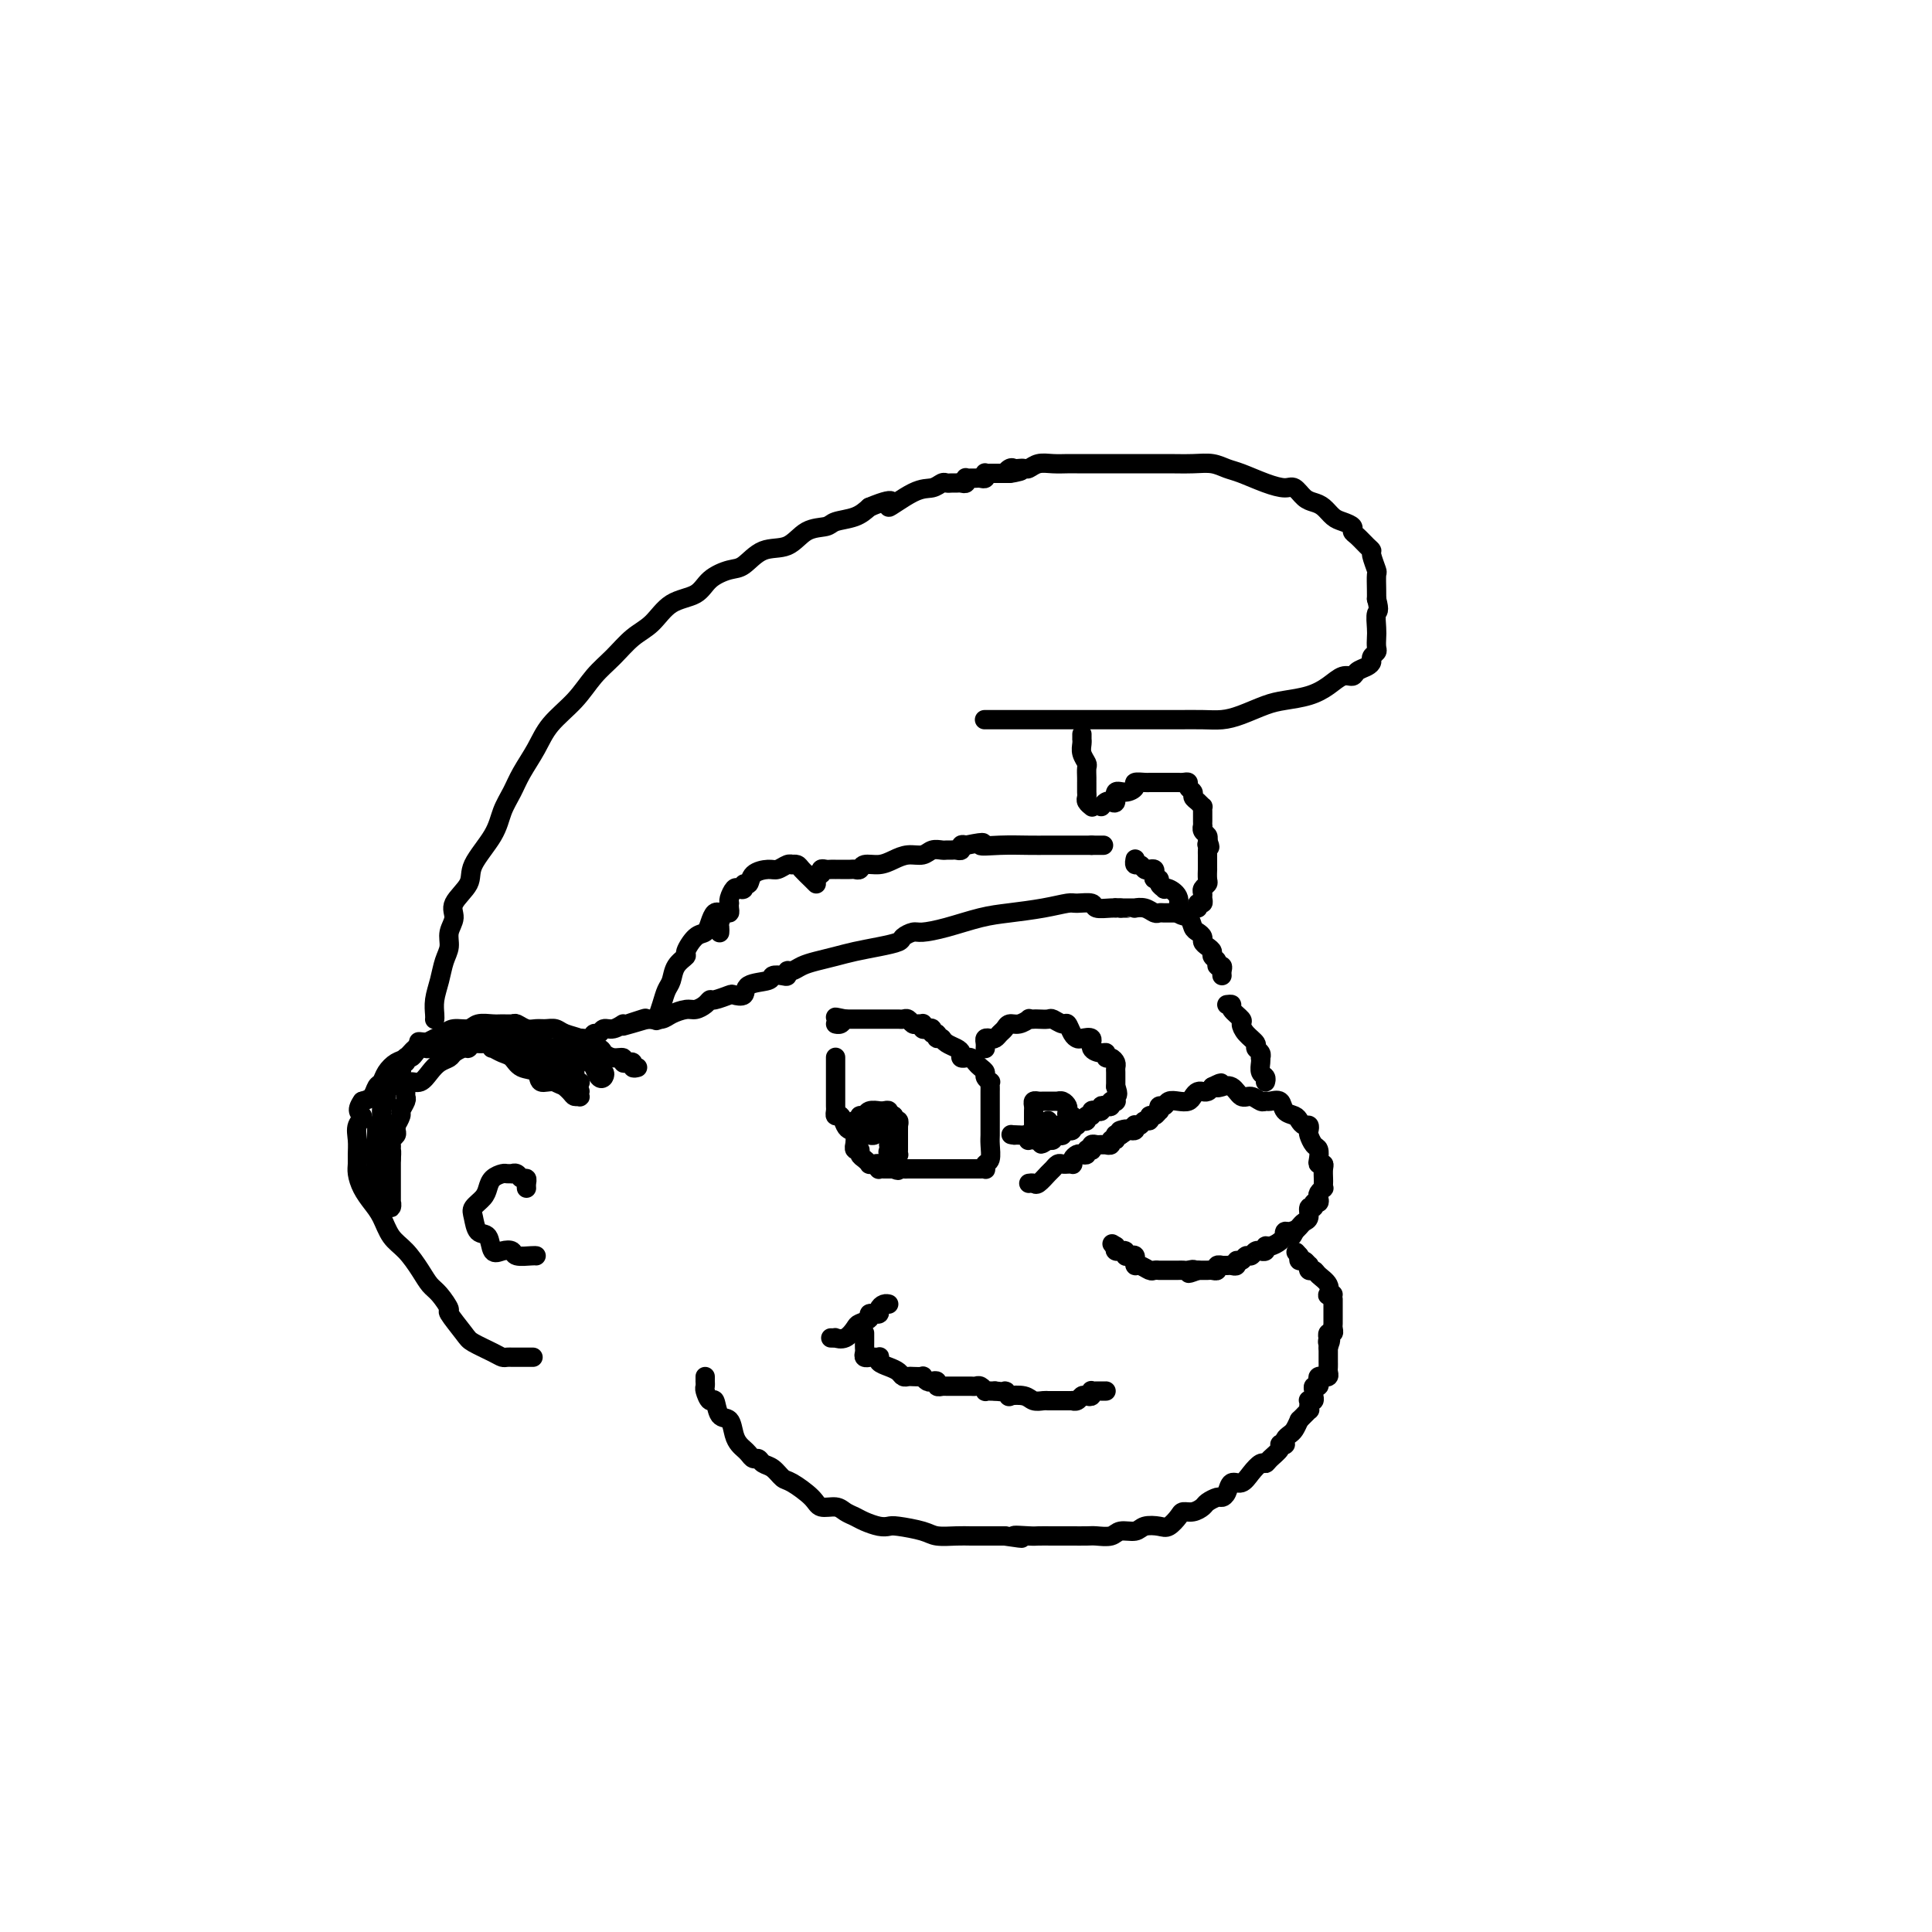 <svg viewBox='0 0 400 400' version='1.1' xmlns='http://www.w3.org/2000/svg' xmlns:xlink='http://www.w3.org/1999/xlink'><g fill='none' stroke='#000000' stroke-width='4' stroke-linecap='round' stroke-linejoin='round'><path d='M136,211c-0.090,0.260 -0.180,0.519 0,0c0.180,-0.519 0.631,-1.817 1,-3c0.369,-1.183 0.658,-2.251 1,-3c0.342,-0.749 0.738,-1.178 1,-2c0.262,-0.822 0.388,-2.037 1,-3c0.612,-0.963 1.708,-1.675 2,-2c0.292,-0.325 -0.220,-0.263 0,-1c0.220,-0.737 1.173,-2.275 2,-3c0.827,-0.725 1.528,-0.639 2,-1c0.472,-0.361 0.715,-1.168 1,-2c0.285,-0.832 0.613,-1.687 1,-2c0.387,-0.313 0.835,-0.084 1,0c0.165,0.084 0.047,0.024 0,0c-0.047,-0.024 -0.024,-0.012 0,0'/><path d='M149,193c-0.006,0.100 -0.012,0.199 0,0c0.012,-0.199 0.042,-0.697 0,-1c-0.042,-0.303 -0.155,-0.411 0,-1c0.155,-0.589 0.578,-1.660 1,-2c0.422,-0.340 0.844,0.051 1,0c0.156,-0.051 0.045,-0.543 0,-1c-0.045,-0.457 -0.023,-0.879 0,-1c0.023,-0.121 0.049,0.060 0,0c-0.049,-0.060 -0.172,-0.360 0,-1c0.172,-0.640 0.638,-1.620 1,-2c0.362,-0.380 0.620,-0.161 1,0c0.380,0.161 0.882,0.263 1,0c0.118,-0.263 -0.148,-0.893 0,-1c0.148,-0.107 0.712,0.307 1,0c0.288,-0.307 0.302,-1.336 1,-2c0.698,-0.664 2.081,-0.962 3,-1c0.919,-0.038 1.374,0.186 2,0c0.626,-0.186 1.424,-0.780 2,-1c0.576,-0.220 0.931,-0.067 1,0c0.069,0.067 -0.150,0.046 0,0c0.150,-0.046 0.667,-0.117 1,0c0.333,0.117 0.481,0.423 1,1c0.519,0.577 1.409,1.425 2,2c0.591,0.575 0.883,0.879 1,1c0.117,0.121 0.058,0.061 0,0'/><path d='M169,182c-0.120,-0.453 -0.240,-0.906 0,-1c0.240,-0.094 0.839,0.171 1,0c0.161,-0.171 -0.115,-0.778 0,-1c0.115,-0.222 0.621,-0.060 1,0c0.379,0.060 0.630,0.016 1,0c0.370,-0.016 0.858,-0.005 1,0c0.142,0.005 -0.064,0.002 0,0c0.064,-0.002 0.397,-0.005 1,0c0.603,0.005 1.477,0.016 2,0c0.523,-0.016 0.695,-0.060 1,0c0.305,0.060 0.742,0.222 1,0c0.258,-0.222 0.338,-0.829 1,-1c0.662,-0.171 1.906,0.094 3,0c1.094,-0.094 2.037,-0.547 3,-1c0.963,-0.453 1.946,-0.906 3,-1c1.054,-0.094 2.180,0.171 3,0c0.820,-0.171 1.333,-0.778 2,-1c0.667,-0.222 1.489,-0.058 2,0c0.511,0.058 0.711,0.012 1,0c0.289,-0.012 0.669,0.011 1,0c0.331,-0.011 0.615,-0.054 1,0c0.385,0.054 0.873,0.207 1,0c0.127,-0.207 -0.107,-0.773 0,-1c0.107,-0.227 0.553,-0.113 1,0'/><path d='M200,175c5.317,-1.083 3.110,-0.290 3,0c-0.110,0.290 1.879,0.078 4,0c2.121,-0.078 4.375,-0.021 6,0c1.625,0.021 2.620,0.006 4,0c1.380,-0.006 3.143,-0.001 4,0c0.857,0.001 0.808,0.000 1,0c0.192,-0.000 0.626,-0.000 1,0c0.374,0.000 0.688,0.000 1,0c0.312,-0.000 0.623,-0.000 1,0c0.377,0.000 0.822,0.000 1,0c0.178,-0.000 0.089,-0.000 0,0'/><path d='M226,175c4.333,0.000 2.167,0.000 0,0'/><path d='M235,178c0.024,-0.121 0.048,-0.243 0,0c-0.048,0.243 -0.167,0.849 0,1c0.167,0.151 0.619,-0.153 1,0c0.381,0.153 0.689,0.763 1,1c0.311,0.237 0.623,0.101 1,0c0.377,-0.101 0.818,-0.168 1,0c0.182,0.168 0.105,0.570 0,1c-0.105,0.430 -0.239,0.886 0,1c0.239,0.114 0.850,-0.114 1,0c0.150,0.114 -0.162,0.571 0,1c0.162,0.429 0.798,0.830 1,1c0.202,0.170 -0.030,0.110 0,0c0.030,-0.110 0.323,-0.272 1,0c0.677,0.272 1.739,0.976 2,2c0.261,1.024 -0.280,2.368 0,3c0.280,0.632 1.381,0.550 2,1c0.619,0.450 0.757,1.430 1,2c0.243,0.570 0.591,0.730 1,1c0.409,0.270 0.879,0.650 1,1c0.121,0.350 -0.107,0.671 0,1c0.107,0.329 0.550,0.667 1,1c0.450,0.333 0.909,0.663 1,1c0.091,0.337 -0.186,0.682 0,1c0.186,0.318 0.834,0.611 1,1c0.166,0.389 -0.152,0.875 0,1c0.152,0.125 0.773,-0.111 1,0c0.227,0.111 0.061,0.568 0,1c-0.061,0.432 -0.017,0.838 0,1c0.017,0.162 0.009,0.081 0,0'/><path d='M173,219c0.000,-0.089 0.000,-0.178 0,0c-0.000,0.178 -0.000,0.624 0,1c0.000,0.376 0.000,0.680 0,1c-0.000,0.320 -0.000,0.654 0,1c0.000,0.346 0.000,0.705 0,1c-0.000,0.295 -0.000,0.527 0,1c0.000,0.473 0.000,1.187 0,2c-0.000,0.813 -0.001,1.725 0,2c0.001,0.275 0.003,-0.086 0,0c-0.003,0.086 -0.012,0.618 0,1c0.012,0.382 0.044,0.613 0,1c-0.044,0.387 -0.166,0.928 0,1c0.166,0.072 0.619,-0.327 1,0c0.381,0.327 0.691,1.379 1,2c0.309,0.621 0.618,0.811 1,1c0.382,0.189 0.838,0.375 1,1c0.162,0.625 0.028,1.687 0,2c-0.028,0.313 0.048,-0.124 0,0c-0.048,0.124 -0.219,0.807 0,1c0.219,0.193 0.828,-0.106 1,0c0.172,0.106 -0.095,0.617 0,1c0.095,0.383 0.551,0.637 1,1c0.449,0.363 0.891,0.833 1,1c0.109,0.167 -0.115,0.031 0,0c0.115,-0.031 0.570,0.044 1,0c0.430,-0.044 0.836,-0.208 1,0c0.164,0.208 0.085,0.788 0,1c-0.085,0.212 -0.178,0.057 0,0c0.178,-0.057 0.625,-0.015 1,0c0.375,0.015 0.679,0.004 1,0c0.321,-0.004 0.661,-0.002 1,0'/><path d='M185,242c1.412,0.619 0.941,0.166 1,0c0.059,-0.166 0.648,-0.044 1,0c0.352,0.044 0.467,0.012 1,0c0.533,-0.012 1.483,-0.003 2,0c0.517,0.003 0.599,0.001 1,0c0.401,-0.001 1.119,-0.000 2,0c0.881,0.000 1.924,-0.000 3,0c1.076,0.000 2.183,0.001 3,0c0.817,-0.001 1.342,-0.004 2,0c0.658,0.004 1.448,0.014 2,0c0.552,-0.014 0.866,-0.052 1,0c0.134,0.052 0.088,0.194 0,0c-0.088,-0.194 -0.220,-0.722 0,-1c0.220,-0.278 0.791,-0.305 1,-1c0.209,-0.695 0.056,-2.059 0,-3c-0.056,-0.941 -0.015,-1.460 0,-2c0.015,-0.540 0.004,-1.100 0,-2c-0.004,-0.900 -0.001,-2.140 0,-3c0.001,-0.860 0.001,-1.340 0,-2c-0.001,-0.660 -0.004,-1.500 0,-2c0.004,-0.500 0.016,-0.659 0,-1c-0.016,-0.341 -0.060,-0.865 0,-1c0.060,-0.135 0.223,0.119 0,0c-0.223,-0.119 -0.833,-0.610 -1,-1c-0.167,-0.390 0.109,-0.679 0,-1c-0.109,-0.321 -0.602,-0.675 -1,-1c-0.398,-0.325 -0.699,-0.622 -1,-1c-0.301,-0.378 -0.602,-0.836 -1,-1c-0.398,-0.164 -0.893,-0.033 -1,0c-0.107,0.033 0.175,-0.032 0,0c-0.175,0.032 -0.807,0.163 -1,0c-0.193,-0.163 0.053,-0.618 0,-1c-0.053,-0.382 -0.406,-0.690 -1,-1c-0.594,-0.310 -1.429,-0.622 -2,-1c-0.571,-0.378 -0.877,-0.822 -1,-1c-0.123,-0.178 -0.061,-0.089 0,0'/><path d='M195,215c-1.636,-1.173 -1.226,-0.104 -1,0c0.226,0.104 0.267,-0.756 0,-1c-0.267,-0.244 -0.842,0.127 -1,0c-0.158,-0.127 0.102,-0.752 0,-1c-0.102,-0.248 -0.566,-0.119 -1,0c-0.434,0.119 -0.837,0.229 -1,0c-0.163,-0.229 -0.085,-0.797 0,-1c0.085,-0.203 0.177,-0.040 0,0c-0.177,0.040 -0.625,-0.042 -1,0c-0.375,0.042 -0.678,0.207 -1,0c-0.322,-0.207 -0.662,-0.788 -1,-1c-0.338,-0.212 -0.673,-0.057 -1,0c-0.327,0.057 -0.647,0.015 -1,0c-0.353,-0.015 -0.739,-0.004 -1,0c-0.261,0.004 -0.399,0.001 -1,0c-0.601,-0.001 -1.667,-0.000 -2,0c-0.333,0.000 0.066,0.000 0,0c-0.066,-0.000 -0.596,-0.000 -1,0c-0.404,0.000 -0.682,0.000 -1,0c-0.318,-0.000 -0.677,-0.000 -1,0c-0.323,0.000 -0.612,0.000 -1,0c-0.388,-0.000 -0.877,-0.000 -1,0c-0.123,0.000 0.121,0.000 0,0c-0.121,-0.000 -0.606,-0.000 -1,0c-0.394,0.000 -0.697,0.000 -1,0'/><path d='M175,211c-3.337,-0.679 -1.678,-0.378 -1,0c0.678,0.378 0.375,0.833 0,1c-0.375,0.167 -0.821,0.048 -1,0c-0.179,-0.048 -0.089,-0.024 0,0'/><path d='M204,217c-0.006,0.083 -0.013,0.167 0,0c0.013,-0.167 0.045,-0.584 0,-1c-0.045,-0.416 -0.167,-0.832 0,-1c0.167,-0.168 0.621,-0.087 1,0c0.379,0.087 0.681,0.182 1,0c0.319,-0.182 0.653,-0.641 1,-1c0.347,-0.359 0.705,-0.618 1,-1c0.295,-0.382 0.527,-0.887 1,-1c0.473,-0.113 1.186,0.166 2,0c0.814,-0.166 1.728,-0.776 2,-1c0.272,-0.224 -0.097,-0.061 0,0c0.097,0.061 0.660,0.021 1,0c0.340,-0.021 0.458,-0.021 1,0c0.542,0.021 1.507,0.065 2,0c0.493,-0.065 0.514,-0.238 1,0c0.486,0.238 1.438,0.887 2,1c0.562,0.113 0.733,-0.311 1,0c0.267,0.311 0.630,1.358 1,2c0.370,0.642 0.747,0.880 1,1c0.253,0.120 0.383,0.122 1,0c0.617,-0.122 1.720,-0.368 2,0c0.280,0.368 -0.262,1.352 0,2c0.262,0.648 1.328,0.961 2,1c0.672,0.039 0.951,-0.197 1,0c0.049,0.197 -0.130,0.826 0,1c0.130,0.174 0.571,-0.108 1,0c0.429,0.108 0.847,0.607 1,1c0.153,0.393 0.041,0.679 0,1c-0.041,0.321 -0.011,0.677 0,1c0.011,0.323 0.003,0.612 0,1c-0.003,0.388 -0.001,0.874 0,1c0.001,0.126 0.000,-0.107 0,0c-0.000,0.107 -0.000,0.553 0,1'/><path d='M231,225c0.772,1.939 0.203,1.787 0,2c-0.203,0.213 -0.040,0.793 0,1c0.040,0.207 -0.045,0.042 0,0c0.045,-0.042 0.218,0.040 0,0c-0.218,-0.040 -0.828,-0.203 -1,0c-0.172,0.203 0.095,0.773 0,1c-0.095,0.227 -0.551,0.112 -1,0c-0.449,-0.112 -0.890,-0.222 -1,0c-0.110,0.222 0.110,0.777 0,1c-0.110,0.223 -0.551,0.116 -1,0c-0.449,-0.116 -0.908,-0.241 -1,0c-0.092,0.241 0.181,0.848 0,1c-0.181,0.152 -0.818,-0.152 -1,0c-0.182,0.152 0.091,0.759 0,1c-0.091,0.241 -0.546,0.116 -1,0c-0.454,-0.116 -0.905,-0.224 -1,0c-0.095,0.224 0.168,0.778 0,1c-0.168,0.222 -0.767,0.111 -1,0c-0.233,-0.111 -0.100,-0.222 0,0c0.100,0.222 0.168,0.778 0,1c-0.168,0.222 -0.571,0.111 -1,0c-0.429,-0.111 -0.885,-0.222 -1,0c-0.115,0.222 0.109,0.778 0,1c-0.109,0.222 -0.551,0.112 -1,0c-0.449,-0.112 -0.904,-0.226 -1,0c-0.096,0.226 0.166,0.792 0,1c-0.166,0.208 -0.762,0.060 -1,0c-0.238,-0.060 -0.119,-0.030 0,0'/><path d='M217,236c-2.344,1.702 -1.203,0.457 -1,0c0.203,-0.457 -0.533,-0.126 -1,0c-0.467,0.126 -0.664,0.048 -1,0c-0.336,-0.048 -0.811,-0.065 -1,0c-0.189,0.065 -0.092,0.214 0,0c0.092,-0.214 0.179,-0.789 0,-1c-0.179,-0.211 -0.625,-0.057 -1,0c-0.375,0.057 -0.679,0.016 -1,0c-0.321,-0.016 -0.661,-0.008 -1,0'/><path d='M210,235c-1.167,-0.167 -0.583,-0.083 0,0'/><path d='M177,232c0.449,0.121 0.899,0.243 1,0c0.101,-0.243 -0.145,-0.850 0,-1c0.145,-0.150 0.683,0.156 1,0c0.317,-0.156 0.415,-0.775 1,-1c0.585,-0.225 1.658,-0.056 2,0c0.342,0.056 -0.048,-0.000 0,0c0.048,0.000 0.534,0.057 1,0c0.466,-0.057 0.913,-0.226 1,0c0.087,0.226 -0.187,0.849 0,1c0.187,0.151 0.835,-0.171 1,0c0.165,0.171 -0.152,0.833 0,1c0.152,0.167 0.773,-0.163 1,0c0.227,0.163 0.061,0.817 0,1c-0.061,0.183 -0.016,-0.105 0,0c0.016,0.105 0.004,0.602 0,1c-0.004,0.398 -0.001,0.698 0,1c0.001,0.302 0.000,0.607 0,1c-0.000,0.393 0.001,0.876 0,1c-0.001,0.124 -0.003,-0.110 0,0c0.003,0.110 0.011,0.566 0,1c-0.011,0.434 -0.041,0.848 0,1c0.041,0.152 0.155,0.044 0,0c-0.155,-0.044 -0.577,-0.022 -1,0'/><path d='M185,239c0.083,1.436 -0.710,0.526 -1,0c-0.290,-0.526 -0.079,-0.667 0,-1c0.079,-0.333 0.025,-0.859 0,-1c-0.025,-0.141 -0.021,0.103 0,0c0.021,-0.103 0.058,-0.553 0,-1c-0.058,-0.447 -0.212,-0.889 0,-1c0.212,-0.111 0.789,0.111 1,0c0.211,-0.111 0.057,-0.555 0,-1c-0.057,-0.445 -0.018,-0.890 0,-1c0.018,-0.110 0.016,0.114 0,0c-0.016,-0.114 -0.047,-0.566 0,-1c0.047,-0.434 0.170,-0.849 0,-1c-0.170,-0.151 -0.633,-0.036 -1,0c-0.367,0.036 -0.638,-0.005 -1,0c-0.362,0.005 -0.815,0.058 -1,0c-0.185,-0.058 -0.102,-0.225 0,0c0.102,0.225 0.223,0.844 0,1c-0.223,0.156 -0.791,-0.150 -1,0c-0.209,0.150 -0.060,0.757 0,1c0.060,0.243 0.030,0.121 0,0'/><path d='M181,233c-0.635,0.166 -0.222,0.581 0,1c0.222,0.419 0.252,0.844 0,1c-0.252,0.156 -0.786,0.045 -1,0c-0.214,-0.045 -0.107,-0.022 0,0'/><path d='M216,234c-0.309,-0.032 -0.619,-0.064 -1,0c-0.381,0.064 -0.834,0.224 -1,0c-0.166,-0.224 -0.044,-0.834 0,-1c0.044,-0.166 0.012,0.110 0,0c-0.012,-0.110 -0.004,-0.608 0,-1c0.004,-0.392 0.004,-0.679 0,-1c-0.004,-0.321 -0.012,-0.674 0,-1c0.012,-0.326 0.046,-0.623 0,-1c-0.046,-0.377 -0.171,-0.833 0,-1c0.171,-0.167 0.637,-0.045 1,0c0.363,0.045 0.623,0.012 1,0c0.377,-0.012 0.871,-0.003 1,0c0.129,0.003 -0.106,-0.000 0,0c0.106,0.000 0.554,0.003 1,0c0.446,-0.003 0.890,-0.012 1,0c0.110,0.012 -0.115,0.046 0,0c0.115,-0.046 0.571,-0.171 1,0c0.429,0.171 0.833,0.637 1,1c0.167,0.363 0.098,0.623 0,1c-0.098,0.377 -0.225,0.872 0,1c0.225,0.128 0.803,-0.110 1,0c0.197,0.110 0.015,0.568 0,1c-0.015,0.432 0.139,0.838 0,1c-0.139,0.162 -0.569,0.081 -1,0'/><path d='M221,233c0.441,0.772 -0.456,0.203 -1,0c-0.544,-0.203 -0.734,-0.041 -1,0c-0.266,0.041 -0.607,-0.041 -1,0c-0.393,0.041 -0.836,0.203 -1,0c-0.164,-0.203 -0.047,-0.772 0,-1c0.047,-0.228 0.023,-0.114 0,0'/><path d='M213,245c0.364,-0.055 0.727,-0.109 1,0c0.273,0.109 0.454,0.383 1,0c0.546,-0.383 1.457,-1.423 2,-2c0.543,-0.577 0.719,-0.690 1,-1c0.281,-0.310 0.667,-0.815 1,-1c0.333,-0.185 0.611,-0.049 1,0c0.389,0.049 0.888,0.010 1,0c0.112,-0.010 -0.163,0.008 0,0c0.163,-0.008 0.764,-0.041 1,0c0.236,0.041 0.106,0.156 0,0c-0.106,-0.156 -0.187,-0.581 0,-1c0.187,-0.419 0.642,-0.830 1,-1c0.358,-0.170 0.618,-0.097 1,0c0.382,0.097 0.886,0.218 1,0c0.114,-0.218 -0.163,-0.776 0,-1c0.163,-0.224 0.764,-0.112 1,0c0.236,0.112 0.106,0.226 0,0c-0.106,-0.226 -0.187,-0.793 0,-1c0.187,-0.207 0.643,-0.054 1,0c0.357,0.054 0.617,0.011 1,0c0.383,-0.011 0.891,0.012 1,0c0.109,-0.012 -0.181,-0.060 0,0c0.181,0.060 0.832,0.226 1,0c0.168,-0.226 -0.148,-0.845 0,-1c0.148,-0.155 0.761,0.154 1,0c0.239,-0.154 0.103,-0.772 0,-1c-0.103,-0.228 -0.172,-0.065 0,0c0.172,0.065 0.586,0.033 1,0'/><path d='M232,235c2.891,-1.775 0.617,-1.211 0,-1c-0.617,0.211 0.422,0.070 1,0c0.578,-0.070 0.694,-0.070 1,0c0.306,0.070 0.803,0.211 1,0c0.197,-0.211 0.095,-0.773 0,-1c-0.095,-0.227 -0.184,-0.117 0,0c0.184,0.117 0.641,0.243 1,0c0.359,-0.243 0.622,-0.854 1,-1c0.378,-0.146 0.872,0.172 1,0c0.128,-0.172 -0.110,-0.835 0,-1c0.110,-0.165 0.569,0.167 1,0c0.431,-0.167 0.836,-0.833 1,-1c0.164,-0.167 0.088,0.165 0,0c-0.088,-0.165 -0.189,-0.828 0,-1c0.189,-0.172 0.666,0.147 1,0c0.334,-0.147 0.523,-0.761 1,-1c0.477,-0.239 1.242,-0.102 2,0c0.758,0.102 1.509,0.171 2,0c0.491,-0.171 0.723,-0.581 1,-1c0.277,-0.419 0.599,-0.847 1,-1c0.401,-0.153 0.881,-0.031 1,0c0.119,0.031 -0.122,-0.030 0,0c0.122,0.030 0.606,0.151 1,0c0.394,-0.151 0.697,-0.576 1,-1'/><path d='M251,225c3.098,-1.545 1.344,-0.406 1,0c-0.344,0.406 0.723,0.080 1,0c0.277,-0.080 -0.234,0.088 0,0c0.234,-0.088 1.215,-0.430 2,0c0.785,0.430 1.375,1.632 2,2c0.625,0.368 1.285,-0.099 2,0c0.715,0.099 1.486,0.765 2,1c0.514,0.235 0.771,0.038 1,0c0.229,-0.038 0.428,0.084 1,0c0.572,-0.084 1.515,-0.372 2,0c0.485,0.372 0.512,1.405 1,2c0.488,0.595 1.437,0.751 2,1c0.563,0.249 0.738,0.590 1,1c0.262,0.410 0.609,0.887 1,1c0.391,0.113 0.827,-0.140 1,0c0.173,0.140 0.085,0.671 0,1c-0.085,0.329 -0.167,0.456 0,1c0.167,0.544 0.585,1.504 1,2c0.415,0.496 0.829,0.527 1,1c0.171,0.473 0.098,1.387 0,2c-0.098,0.613 -0.222,0.923 0,1c0.222,0.077 0.791,-0.081 1,0c0.209,0.081 0.057,0.399 0,1c-0.057,0.601 -0.019,1.485 0,2c0.019,0.515 0.019,0.663 0,1c-0.019,0.337 -0.057,0.865 0,1c0.057,0.135 0.207,-0.123 0,0c-0.207,0.123 -0.772,0.626 -1,1c-0.228,0.374 -0.118,0.620 0,1c0.118,0.380 0.243,0.893 0,1c-0.243,0.107 -0.853,-0.193 -1,0c-0.147,0.193 0.168,0.878 0,1c-0.168,0.122 -0.818,-0.318 -1,0c-0.182,0.318 0.106,1.395 0,2c-0.106,0.605 -0.605,0.740 -1,1c-0.395,0.260 -0.684,0.646 -1,1c-0.316,0.354 -0.658,0.677 -1,1'/><path d='M268,255c-0.884,1.697 -0.093,0.440 0,0c0.093,-0.440 -0.513,-0.063 -1,0c-0.487,0.063 -0.855,-0.189 -1,0c-0.145,0.189 -0.067,0.820 0,1c0.067,0.180 0.124,-0.092 0,0c-0.124,0.092 -0.430,0.546 -1,1c-0.570,0.454 -1.406,0.906 -2,1c-0.594,0.094 -0.947,-0.172 -1,0c-0.053,0.172 0.193,0.782 0,1c-0.193,0.218 -0.825,0.043 -1,0c-0.175,-0.043 0.108,0.045 0,0c-0.108,-0.045 -0.607,-0.223 -1,0c-0.393,0.223 -0.679,0.848 -1,1c-0.321,0.152 -0.678,-0.170 -1,0c-0.322,0.170 -0.611,0.830 -1,1c-0.389,0.170 -0.879,-0.151 -1,0c-0.121,0.151 0.126,0.773 0,1c-0.126,0.227 -0.626,0.060 -1,0c-0.374,-0.060 -0.621,-0.012 -1,0c-0.379,0.012 -0.889,-0.011 -1,0c-0.111,0.011 0.178,0.055 0,0c-0.178,-0.055 -0.822,-0.211 -1,0c-0.178,0.211 0.111,0.789 0,1c-0.111,0.211 -0.621,0.057 -1,0c-0.379,-0.057 -0.627,-0.015 -1,0c-0.373,0.015 -0.870,0.004 -1,0c-0.130,-0.004 0.106,-0.001 0,0c-0.106,0.001 -0.553,0.001 -1,0'/><path d='M248,263c-3.271,1.238 -1.450,0.332 -1,0c0.450,-0.332 -0.472,-0.089 -1,0c-0.528,0.089 -0.663,0.024 -1,0c-0.337,-0.024 -0.878,-0.006 -1,0c-0.122,0.006 0.175,0.002 0,0c-0.175,-0.002 -0.821,-0.000 -1,0c-0.179,0.000 0.111,0.000 0,0c-0.111,-0.000 -0.621,-0.000 -1,0c-0.379,0.000 -0.625,0.001 -1,0c-0.375,-0.001 -0.877,-0.004 -1,0c-0.123,0.004 0.135,0.016 0,0c-0.135,-0.016 -0.663,-0.061 -1,0c-0.337,0.061 -0.483,0.228 -1,0c-0.517,-0.228 -1.406,-0.849 -2,-1c-0.594,-0.151 -0.894,0.170 -1,0c-0.106,-0.170 -0.018,-0.829 0,-1c0.018,-0.171 -0.032,0.147 0,0c0.032,-0.147 0.148,-0.757 0,-1c-0.148,-0.243 -0.561,-0.118 -1,0c-0.439,0.118 -0.906,0.228 -1,0c-0.094,-0.228 0.185,-0.796 0,-1c-0.185,-0.204 -0.833,-0.044 -1,0c-0.167,0.044 0.147,-0.027 0,0c-0.147,0.027 -0.756,0.150 -1,0c-0.244,-0.150 -0.122,-0.575 0,-1'/><path d='M231,258c-1.333,-0.833 -0.667,-0.417 0,0'/><path d='M172,277c0.468,0.015 0.936,0.029 1,0c0.064,-0.029 -0.276,-0.102 0,0c0.276,0.102 1.169,0.377 2,0c0.831,-0.377 1.600,-1.407 2,-2c0.400,-0.593 0.432,-0.747 1,-1c0.568,-0.253 1.673,-0.603 2,-1c0.327,-0.397 -0.123,-0.841 0,-1c0.123,-0.159 0.820,-0.032 1,0c0.180,0.032 -0.158,-0.030 0,0c0.158,0.030 0.813,0.152 1,0c0.187,-0.152 -0.094,-0.577 0,-1c0.094,-0.423 0.564,-0.845 1,-1c0.436,-0.155 0.839,-0.044 1,0c0.161,0.044 0.081,0.022 0,0'/><path d='M179,276c0.000,0.446 0.000,0.893 0,1c-0.000,0.107 -0.001,-0.125 0,0c0.001,0.125 0.004,0.608 0,1c-0.004,0.392 -0.016,0.694 0,1c0.016,0.306 0.060,0.618 0,1c-0.060,0.382 -0.223,0.835 0,1c0.223,0.165 0.831,0.044 1,0c0.169,-0.044 -0.100,-0.009 0,0c0.100,0.009 0.568,-0.009 1,0c0.432,0.009 0.826,0.044 1,0c0.174,-0.044 0.126,-0.166 0,0c-0.126,0.166 -0.332,0.619 0,1c0.332,0.381 1.201,0.691 2,1c0.799,0.309 1.528,0.619 2,1c0.472,0.381 0.686,0.833 1,1c0.314,0.167 0.728,0.048 1,0c0.272,-0.048 0.401,-0.027 1,0c0.599,0.027 1.667,0.059 2,0c0.333,-0.059 -0.070,-0.208 0,0c0.070,0.208 0.611,0.774 1,1c0.389,0.226 0.625,0.113 1,0c0.375,-0.113 0.888,-0.226 1,0c0.112,0.226 -0.177,0.793 0,1c0.177,0.207 0.821,0.056 1,0c0.179,-0.056 -0.107,-0.015 0,0c0.107,0.015 0.606,0.004 1,0c0.394,-0.004 0.683,-0.001 1,0c0.317,0.001 0.662,0.001 1,0c0.338,-0.001 0.668,-0.001 1,0c0.332,0.001 0.667,0.004 1,0c0.333,-0.004 0.663,-0.015 1,0c0.337,0.015 0.682,0.057 1,0c0.318,-0.057 0.610,-0.211 1,0c0.390,0.211 0.878,0.789 1,1c0.122,0.211 -0.121,0.057 0,0c0.121,-0.057 0.606,-0.016 1,0c0.394,0.016 0.697,0.008 1,0'/><path d='M206,288c3.320,0.405 2.121,-0.084 2,0c-0.121,0.084 0.836,0.740 1,1c0.164,0.260 -0.465,0.122 0,0c0.465,-0.122 2.022,-0.229 3,0c0.978,0.229 1.375,0.793 2,1c0.625,0.207 1.476,0.055 2,0c0.524,-0.055 0.719,-0.015 1,0c0.281,0.015 0.649,0.004 1,0c0.351,-0.004 0.687,-0.001 1,0c0.313,0.001 0.605,-0.000 1,0c0.395,0.000 0.893,0.001 1,0c0.107,-0.001 -0.179,-0.004 0,0c0.179,0.004 0.821,0.015 1,0c0.179,-0.015 -0.106,-0.056 0,0c0.106,0.056 0.603,0.207 1,0c0.397,-0.207 0.694,-0.774 1,-1c0.306,-0.226 0.621,-0.113 1,0c0.379,0.113 0.822,0.226 1,0c0.178,-0.226 0.090,-0.793 0,-1c-0.090,-0.207 -0.182,-0.056 0,0c0.182,0.056 0.636,0.015 1,0c0.364,-0.015 0.636,-0.004 1,0c0.364,0.004 0.818,0.001 1,0c0.182,-0.001 0.091,-0.001 0,0'/><path d='M132,221c-0.444,0.111 -0.888,0.222 -1,0c-0.112,-0.222 0.108,-0.777 0,-1c-0.108,-0.223 -0.544,-0.115 -1,0c-0.456,0.115 -0.932,0.238 -1,0c-0.068,-0.238 0.272,-0.837 0,-1c-0.272,-0.163 -1.156,0.111 -2,0c-0.844,-0.111 -1.647,-0.607 -2,-1c-0.353,-0.393 -0.254,-0.684 -1,-1c-0.746,-0.316 -2.335,-0.659 -3,-1c-0.665,-0.341 -0.405,-0.680 -1,-1c-0.595,-0.320 -2.046,-0.621 -3,-1c-0.954,-0.379 -1.411,-0.837 -2,-1c-0.589,-0.163 -1.309,-0.029 -2,0c-0.691,0.029 -1.354,-0.045 -2,0c-0.646,0.045 -1.274,0.208 -2,0c-0.726,-0.208 -1.549,-0.789 -2,-1c-0.451,-0.211 -0.528,-0.053 -1,0c-0.472,0.053 -1.337,-0.001 -2,0c-0.663,0.001 -1.122,0.056 -2,0c-0.878,-0.056 -2.175,-0.222 -3,0c-0.825,0.222 -1.180,0.833 -2,1c-0.820,0.167 -2.107,-0.111 -3,0c-0.893,0.111 -1.394,0.611 -2,1c-0.606,0.389 -1.317,0.667 -2,1c-0.683,0.333 -1.339,0.722 -2,1c-0.661,0.278 -1.329,0.446 -2,1c-0.671,0.554 -1.346,1.495 -2,2c-0.654,0.505 -1.288,0.573 -2,1c-0.712,0.427 -1.503,1.214 -2,2c-0.497,0.786 -0.700,1.572 -1,2c-0.300,0.428 -0.696,0.500 -1,1c-0.304,0.500 -0.515,1.429 -1,2c-0.485,0.571 -1.242,0.786 -2,1'/><path d='M75,228c-1.641,2.297 -0.243,2.541 0,3c0.243,0.459 -0.667,1.133 -1,2c-0.333,0.867 -0.087,1.926 0,3c0.087,1.074 0.015,2.164 0,3c-0.015,0.836 0.026,1.419 0,2c-0.026,0.581 -0.121,1.160 0,2c0.121,0.840 0.458,1.942 1,3c0.542,1.058 1.290,2.072 2,3c0.710,0.928 1.384,1.772 2,3c0.616,1.228 1.176,2.841 2,4c0.824,1.159 1.914,1.863 3,3c1.086,1.137 2.169,2.707 3,4c0.831,1.293 1.410,2.307 2,3c0.590,0.693 1.192,1.063 2,2c0.808,0.937 1.823,2.440 2,3c0.177,0.560 -0.486,0.178 0,1c0.486,0.822 2.119,2.847 3,4c0.881,1.153 1.010,1.433 2,2c0.990,0.567 2.840,1.420 4,2c1.160,0.580 1.628,0.888 2,1c0.372,0.112 0.647,0.030 1,0c0.353,-0.030 0.785,-0.008 1,0c0.215,0.008 0.212,0.002 1,0c0.788,-0.002 2.368,-0.001 3,0c0.632,0.001 0.316,0.000 0,0'/><path d='M109,246c-0.025,-0.301 -0.049,-0.603 0,-1c0.049,-0.397 0.172,-0.891 0,-1c-0.172,-0.109 -0.638,0.167 -1,0c-0.362,-0.167 -0.621,-0.777 -1,-1c-0.379,-0.223 -0.879,-0.057 -1,0c-0.121,0.057 0.136,0.007 0,0c-0.136,-0.007 -0.665,0.028 -1,0c-0.335,-0.028 -0.475,-0.120 -1,0c-0.525,0.120 -1.433,0.454 -2,1c-0.567,0.546 -0.791,1.306 -1,2c-0.209,0.694 -0.403,1.321 -1,2c-0.597,0.679 -1.597,1.408 -2,2c-0.403,0.592 -0.207,1.045 0,2c0.207,0.955 0.427,2.413 1,3c0.573,0.587 1.499,0.305 2,1c0.501,0.695 0.575,2.368 1,3c0.425,0.632 1.200,0.222 2,0c0.800,-0.222 1.626,-0.256 2,0c0.374,0.256 0.296,0.801 1,1c0.704,0.199 2.189,0.053 3,0c0.811,-0.053 0.949,-0.014 1,0c0.051,0.014 0.015,0.004 0,0c-0.015,-0.004 -0.007,-0.002 0,0'/><path d='M146,285c0.002,0.450 0.003,0.899 0,1c-0.003,0.101 -0.012,-0.148 0,0c0.012,0.148 0.044,0.692 0,1c-0.044,0.308 -0.163,0.381 0,1c0.163,0.619 0.607,1.783 1,2c0.393,0.217 0.735,-0.513 1,0c0.265,0.513 0.452,2.270 1,3c0.548,0.730 1.456,0.433 2,1c0.544,0.567 0.723,1.998 1,3c0.277,1.002 0.652,1.574 1,2c0.348,0.426 0.670,0.706 1,1c0.330,0.294 0.669,0.602 1,1c0.331,0.398 0.656,0.884 1,1c0.344,0.116 0.709,-0.139 1,0c0.291,0.139 0.508,0.674 1,1c0.492,0.326 1.257,0.445 2,1c0.743,0.555 1.463,1.545 2,2c0.537,0.455 0.892,0.374 2,1c1.108,0.626 2.968,1.961 4,3c1.032,1.039 1.234,1.784 2,2c0.766,0.216 2.096,-0.096 3,0c0.904,0.096 1.384,0.600 2,1c0.616,0.400 1.369,0.695 2,1c0.631,0.305 1.138,0.620 2,1c0.862,0.380 2.077,0.823 3,1c0.923,0.177 1.552,0.086 2,0c0.448,-0.086 0.714,-0.167 2,0c1.286,0.167 3.593,0.581 5,1c1.407,0.419 1.916,0.844 3,1c1.084,0.156 2.744,0.042 4,0c1.256,-0.042 2.107,-0.011 3,0c0.893,0.011 1.826,0.003 3,0c1.174,-0.003 2.587,-0.002 4,0'/><path d='M208,318c6.172,0.928 2.603,0.249 2,0c-0.603,-0.249 1.759,-0.067 3,0c1.241,0.067 1.362,0.018 2,0c0.638,-0.018 1.794,-0.005 3,0c1.206,0.005 2.463,0.002 3,0c0.537,-0.002 0.355,-0.005 1,0c0.645,0.005 2.116,0.016 3,0c0.884,-0.016 1.180,-0.061 2,0c0.820,0.061 2.163,0.226 3,0c0.837,-0.226 1.169,-0.843 2,-1c0.831,-0.157 2.163,0.148 3,0c0.837,-0.148 1.179,-0.747 2,-1c0.821,-0.253 2.121,-0.158 3,0c0.879,0.158 1.339,0.379 2,0c0.661,-0.379 1.524,-1.358 2,-2c0.476,-0.642 0.565,-0.946 1,-1c0.435,-0.054 1.216,0.144 2,0c0.784,-0.144 1.572,-0.629 2,-1c0.428,-0.371 0.495,-0.629 1,-1c0.505,-0.371 1.448,-0.854 2,-1c0.552,-0.146 0.714,0.047 1,0c0.286,-0.047 0.696,-0.332 1,-1c0.304,-0.668 0.501,-1.720 1,-2c0.499,-0.280 1.298,0.210 2,0c0.702,-0.210 1.306,-1.121 2,-2c0.694,-0.879 1.477,-1.728 2,-2c0.523,-0.272 0.785,0.032 1,0c0.215,-0.032 0.384,-0.400 1,-1c0.616,-0.600 1.681,-1.432 2,-2c0.319,-0.568 -0.108,-0.873 0,-1c0.108,-0.127 0.750,-0.075 1,0c0.250,0.075 0.108,0.172 0,0c-0.108,-0.172 -0.184,-0.613 0,-1c0.184,-0.387 0.626,-0.720 1,-1c0.374,-0.280 0.678,-0.509 1,-1c0.322,-0.491 0.661,-1.246 1,-2'/><path d='M269,294c2.641,-2.638 1.244,-1.232 1,-1c-0.244,0.232 0.666,-0.708 1,-1c0.334,-0.292 0.093,0.066 0,0c-0.093,-0.066 -0.039,-0.557 0,-1c0.039,-0.443 0.063,-0.839 0,-1c-0.063,-0.161 -0.214,-0.085 0,0c0.214,0.085 0.793,0.181 1,0c0.207,-0.181 0.042,-0.640 0,-1c-0.042,-0.360 0.040,-0.622 0,-1c-0.040,-0.378 -0.203,-0.872 0,-1c0.203,-0.128 0.771,0.109 1,0c0.229,-0.109 0.118,-0.564 0,-1c-0.118,-0.436 -0.242,-0.852 0,-1c0.242,-0.148 0.849,-0.028 1,0c0.151,0.028 -0.156,-0.035 0,0c0.156,0.035 0.774,0.168 1,0c0.226,-0.168 0.061,-0.637 0,-1c-0.061,-0.363 -0.016,-0.618 0,-1c0.016,-0.382 0.004,-0.890 0,-1c-0.004,-0.110 -0.001,0.178 0,0c0.001,-0.178 0.000,-0.821 0,-1c-0.000,-0.179 -0.000,0.106 0,0c0.000,-0.106 0.000,-0.602 0,-1c-0.000,-0.398 -0.000,-0.699 0,-1'/><path d='M275,279c0.929,-2.482 0.253,-1.186 0,-1c-0.253,0.186 -0.082,-0.738 0,-1c0.082,-0.262 0.074,0.137 0,0c-0.074,-0.137 -0.216,-0.810 0,-1c0.216,-0.190 0.790,0.103 1,0c0.210,-0.103 0.056,-0.601 0,-1c-0.056,-0.399 -0.015,-0.698 0,-1c0.015,-0.302 0.004,-0.605 0,-1c-0.004,-0.395 -0.001,-0.880 0,-1c0.001,-0.120 0.000,0.125 0,0c-0.000,-0.125 -0.000,-0.621 0,-1c0.000,-0.379 0.000,-0.640 0,-1c-0.000,-0.360 -0.000,-0.817 0,-1c0.000,-0.183 0.000,-0.091 0,0'/><path d='M254,208c0.484,-0.057 0.969,-0.115 1,0c0.031,0.115 -0.390,0.402 0,1c0.390,0.598 1.592,1.508 2,2c0.408,0.492 0.022,0.565 0,1c-0.022,0.435 0.320,1.231 1,2c0.680,0.769 1.699,1.512 2,2c0.301,0.488 -0.115,0.721 0,1c0.115,0.279 0.762,0.603 1,1c0.238,0.397 0.068,0.866 0,1c-0.068,0.134 -0.032,-0.065 0,0c0.032,0.065 0.061,0.396 0,1c-0.061,0.604 -0.212,1.481 0,2c0.212,0.519 0.788,0.678 1,1c0.212,0.322 0.061,0.806 0,1c-0.061,0.194 -0.030,0.097 0,0'/><path d='M90,211c-0.007,0.047 -0.013,0.095 0,0c0.013,-0.095 0.046,-0.332 0,-1c-0.046,-0.668 -0.171,-1.767 0,-3c0.171,-1.233 0.639,-2.598 1,-4c0.361,-1.402 0.616,-2.839 1,-4c0.384,-1.161 0.899,-2.047 1,-3c0.101,-0.953 -0.211,-1.975 0,-3c0.211,-1.025 0.946,-2.055 1,-3c0.054,-0.945 -0.572,-1.806 0,-3c0.572,-1.194 2.341,-2.721 3,-4c0.659,-1.279 0.206,-2.312 1,-4c0.794,-1.688 2.835,-4.033 4,-6c1.165,-1.967 1.454,-3.558 2,-5c0.546,-1.442 1.349,-2.737 2,-4c0.651,-1.263 1.149,-2.494 2,-4c0.851,-1.506 2.054,-3.287 3,-5c0.946,-1.713 1.635,-3.358 3,-5c1.365,-1.642 3.408,-3.281 5,-5c1.592,-1.719 2.735,-3.518 4,-5c1.265,-1.482 2.653,-2.647 4,-4c1.347,-1.353 2.652,-2.894 4,-4c1.348,-1.106 2.738,-1.778 4,-3c1.262,-1.222 2.395,-2.994 4,-4c1.605,-1.006 3.681,-1.247 5,-2c1.319,-0.753 1.882,-2.017 3,-3c1.118,-0.983 2.790,-1.686 4,-2c1.210,-0.314 1.956,-0.241 3,-1c1.044,-0.759 2.385,-2.350 4,-3c1.615,-0.650 3.503,-0.358 5,-1c1.497,-0.642 2.603,-2.216 4,-3c1.397,-0.784 3.086,-0.777 4,-1c0.914,-0.223 1.054,-0.675 2,-1c0.946,-0.325 2.699,-0.521 4,-1c1.301,-0.479 2.151,-1.239 3,-2'/><path d='M180,105c7.003,-2.924 4.009,-0.233 4,0c-0.009,0.233 2.967,-1.990 5,-3c2.033,-1.010 3.122,-0.806 4,-1c0.878,-0.194 1.544,-0.784 2,-1c0.456,-0.216 0.700,-0.057 1,0c0.300,0.057 0.655,0.011 1,0c0.345,-0.011 0.680,0.011 1,0c0.320,-0.011 0.625,-0.056 1,0c0.375,0.056 0.822,0.211 1,0c0.178,-0.211 0.089,-0.789 0,-1c-0.089,-0.211 -0.178,-0.056 0,0c0.178,0.056 0.622,0.011 1,0c0.378,-0.011 0.689,0.011 1,0c0.311,-0.011 0.622,-0.056 1,0c0.378,0.056 0.822,0.211 1,0c0.178,-0.211 0.089,-0.789 0,-1c-0.089,-0.211 -0.179,-0.057 0,0c0.179,0.057 0.625,0.015 1,0c0.375,-0.015 0.678,-0.004 1,0c0.322,0.004 0.664,0.001 1,0c0.336,-0.001 0.668,-0.000 1,0c0.332,0.000 0.666,0.000 1,0'/><path d='M209,98c4.499,-1.022 1.247,-0.078 0,0c-1.247,0.078 -0.489,-0.710 0,-1c0.489,-0.290 0.711,-0.081 1,0c0.289,0.081 0.646,0.036 1,0c0.354,-0.036 0.703,-0.062 1,0c0.297,0.062 0.540,0.213 1,0c0.460,-0.213 1.137,-0.789 2,-1c0.863,-0.211 1.911,-0.057 3,0c1.089,0.057 2.218,0.015 3,0c0.782,-0.015 1.215,-0.004 2,0c0.785,0.004 1.920,0.001 3,0c1.080,-0.001 2.105,-0.000 3,0c0.895,0.000 1.660,-0.001 3,0c1.340,0.001 3.254,0.003 5,0c1.746,-0.003 3.322,-0.013 5,0c1.678,0.013 3.456,0.048 5,0c1.544,-0.048 2.854,-0.180 4,0c1.146,0.180 2.127,0.673 3,1c0.873,0.327 1.637,0.486 3,1c1.363,0.514 3.324,1.381 5,2c1.676,0.619 3.068,0.991 4,1c0.932,0.009 1.405,-0.345 2,0c0.595,0.345 1.314,1.388 2,2c0.686,0.612 1.340,0.794 2,1c0.660,0.206 1.325,0.437 2,1c0.675,0.563 1.360,1.459 2,2c0.640,0.541 1.236,0.726 2,1c0.764,0.274 1.697,0.637 2,1c0.303,0.363 -0.025,0.725 0,1c0.025,0.275 0.403,0.463 1,1c0.597,0.537 1.414,1.423 2,2c0.586,0.577 0.942,0.844 1,1c0.058,0.156 -0.180,0.202 0,1c0.180,0.798 0.780,2.348 1,3c0.220,0.652 0.059,0.406 0,1c-0.059,0.594 -0.017,2.027 0,3c0.017,0.973 0.008,1.487 0,2'/><path d='M285,124c0.774,2.843 0.208,2.449 0,3c-0.208,0.551 -0.060,2.045 0,3c0.060,0.955 0.031,1.369 0,2c-0.031,0.631 -0.063,1.479 0,2c0.063,0.521 0.220,0.717 0,1c-0.220,0.283 -0.818,0.654 -1,1c-0.182,0.346 0.051,0.665 0,1c-0.051,0.335 -0.386,0.684 -1,1c-0.614,0.316 -1.506,0.599 -2,1c-0.494,0.401 -0.589,0.920 -1,1c-0.411,0.080 -1.136,-0.278 -2,0c-0.864,0.278 -1.865,1.191 -3,2c-1.135,0.809 -2.404,1.513 -4,2c-1.596,0.487 -3.521,0.757 -5,1c-1.479,0.243 -2.514,0.457 -4,1c-1.486,0.543 -3.425,1.413 -5,2c-1.575,0.587 -2.787,0.889 -4,1c-1.213,0.111 -2.428,0.030 -4,0c-1.572,-0.030 -3.501,-0.008 -5,0c-1.499,0.008 -2.568,0.002 -4,0c-1.432,-0.002 -3.226,-0.001 -5,0c-1.774,0.001 -3.526,0.000 -5,0c-1.474,-0.000 -2.669,-0.000 -4,0c-1.331,0.000 -2.799,0.000 -4,0c-1.201,-0.000 -2.134,-0.000 -3,0c-0.866,0.000 -1.663,0.000 -2,0c-0.337,-0.000 -0.213,-0.000 -1,0c-0.787,0.000 -2.486,0.000 -3,0c-0.514,-0.000 0.158,-0.000 0,0c-0.158,0.000 -1.146,0.000 -2,0c-0.854,-0.000 -1.574,-0.000 -2,0c-0.426,0.000 -0.557,0.000 -1,0c-0.443,-0.000 -1.196,-0.000 -2,0c-0.804,0.000 -1.658,0.000 -2,0c-0.342,-0.000 -0.171,-0.000 0,0'/><path d='M224,152c0.002,0.441 0.004,0.882 0,1c-0.004,0.118 -0.015,-0.085 0,0c0.015,0.085 0.057,0.460 0,1c-0.057,0.540 -0.211,1.245 0,2c0.211,0.755 0.789,1.561 1,2c0.211,0.439 0.057,0.513 0,1c-0.057,0.487 -0.015,1.387 0,2c0.015,0.613 0.004,0.938 0,1c-0.004,0.062 -0.002,-0.138 0,0c0.002,0.138 0.004,0.615 0,1c-0.004,0.385 -0.015,0.678 0,1c0.015,0.322 0.056,0.674 0,1c-0.056,0.326 -0.207,0.626 0,1c0.207,0.374 0.774,0.821 1,1c0.226,0.179 0.113,0.089 0,0'/><path d='M228,167c0.343,-0.406 0.686,-0.812 1,-1c0.314,-0.188 0.600,-0.158 1,0c0.400,0.158 0.914,0.445 1,0c0.086,-0.445 -0.258,-1.622 0,-2c0.258,-0.378 1.116,0.042 2,0c0.884,-0.042 1.795,-0.547 2,-1c0.205,-0.453 -0.295,-0.853 0,-1c0.295,-0.147 1.385,-0.039 2,0c0.615,0.039 0.755,0.011 1,0c0.245,-0.011 0.594,-0.003 1,0c0.406,0.003 0.869,0.001 1,0c0.131,-0.001 -0.071,-0.000 0,0c0.071,0.000 0.414,0.000 1,0c0.586,-0.000 1.415,-0.001 2,0c0.585,0.001 0.926,0.003 1,0c0.074,-0.003 -0.120,-0.012 0,0c0.120,0.012 0.553,0.045 1,0c0.447,-0.045 0.907,-0.167 1,0c0.093,0.167 -0.182,0.623 0,1c0.182,0.377 0.819,0.675 1,1c0.181,0.325 -0.095,0.678 0,1c0.095,0.322 0.561,0.612 1,1c0.439,0.388 0.850,0.874 1,1c0.150,0.126 0.040,-0.107 0,0c-0.040,0.107 -0.011,0.554 0,1c0.011,0.446 0.003,0.889 0,1c-0.003,0.111 -0.002,-0.111 0,0c0.002,0.111 0.004,0.555 0,1c-0.004,0.445 -0.015,0.893 0,1c0.015,0.107 0.056,-0.126 0,0c-0.056,0.126 -0.207,0.611 0,1c0.207,0.389 0.774,0.683 1,1c0.226,0.317 0.113,0.659 0,1'/><path d='M250,174c0.928,2.096 0.249,1.335 0,1c-0.249,-0.335 -0.067,-0.245 0,0c0.067,0.245 0.018,0.644 0,1c-0.018,0.356 -0.005,0.668 0,1c0.005,0.332 0.001,0.684 0,1c-0.001,0.316 0.001,0.595 0,1c-0.001,0.405 -0.004,0.934 0,1c0.004,0.066 0.015,-0.333 0,0c-0.015,0.333 -0.057,1.398 0,2c0.057,0.602 0.212,0.740 0,1c-0.212,0.260 -0.793,0.643 -1,1c-0.207,0.357 -0.041,0.688 0,1c0.041,0.312 -0.041,0.606 0,1c0.041,0.394 0.207,0.889 0,1c-0.207,0.111 -0.786,-0.162 -1,0c-0.214,0.162 -0.061,0.761 0,1c0.061,0.239 0.031,0.120 0,0'/><path d='M245,189c-0.447,0.000 -0.893,0.000 -1,0c-0.107,-0.000 0.126,-0.000 0,0c-0.126,0.000 -0.610,0.001 -1,0c-0.390,-0.001 -0.684,-0.004 -1,0c-0.316,0.004 -0.653,0.015 -1,0c-0.347,-0.015 -0.705,-0.057 -1,0c-0.295,0.057 -0.526,0.211 -1,0c-0.474,-0.211 -1.191,-0.789 -2,-1c-0.809,-0.211 -1.712,-0.057 -2,0c-0.288,0.057 0.038,0.015 0,0c-0.038,-0.015 -0.439,-0.004 -1,0c-0.561,0.004 -1.280,0.002 -2,0'/><path d='M232,188c-2.225,-0.150 -1.286,-0.026 -1,0c0.286,0.026 -0.081,-0.046 -1,0c-0.919,0.046 -2.389,0.211 -3,0c-0.611,-0.211 -0.364,-0.800 -1,-1c-0.636,-0.200 -2.155,-0.013 -3,0c-0.845,0.013 -1.015,-0.148 -2,0c-0.985,0.148 -2.785,0.604 -5,1c-2.215,0.396 -4.844,0.732 -7,1c-2.156,0.268 -3.839,0.467 -6,1c-2.161,0.533 -4.800,1.400 -7,2c-2.200,0.600 -3.959,0.934 -5,1c-1.041,0.066 -1.363,-0.137 -2,0c-0.637,0.137 -1.590,0.614 -2,1c-0.410,0.386 -0.276,0.681 -1,1c-0.724,0.319 -2.305,0.663 -4,1c-1.695,0.337 -3.504,0.669 -5,1c-1.496,0.331 -2.678,0.662 -4,1c-1.322,0.338 -2.785,0.683 -4,1c-1.215,0.317 -2.184,0.607 -3,1c-0.816,0.393 -1.480,0.889 -2,1c-0.520,0.111 -0.896,-0.163 -1,0c-0.104,0.163 0.063,0.763 0,1c-0.063,0.237 -0.355,0.109 -1,0c-0.645,-0.109 -1.644,-0.201 -2,0c-0.356,0.201 -0.068,0.694 -1,1c-0.932,0.306 -3.083,0.426 -4,1c-0.917,0.574 -0.599,1.603 -1,2c-0.401,0.397 -1.521,0.162 -2,0c-0.479,-0.162 -0.317,-0.250 -1,0c-0.683,0.250 -2.212,0.837 -3,1c-0.788,0.163 -0.834,-0.097 -1,0c-0.166,0.097 -0.452,0.552 -1,1c-0.548,0.448 -1.357,0.891 -2,1c-0.643,0.109 -1.121,-0.115 -2,0c-0.879,0.115 -2.160,0.569 -3,1c-0.840,0.431 -1.240,0.837 -2,1c-0.760,0.163 -1.880,0.081 -3,0'/><path d='M134,211c-10.728,3.183 -3.049,0.642 -1,0c2.049,-0.642 -1.531,0.617 -3,1c-1.469,0.383 -0.828,-0.109 -1,0c-0.172,0.109 -1.158,0.818 -2,1c-0.842,0.182 -1.540,-0.162 -2,0c-0.460,0.162 -0.683,0.832 -1,1c-0.317,0.168 -0.729,-0.165 -1,0c-0.271,0.165 -0.401,0.828 -1,1c-0.599,0.172 -1.666,-0.146 -2,0c-0.334,0.146 0.065,0.758 0,1c-0.065,0.242 -0.594,0.115 -1,0c-0.406,-0.115 -0.688,-0.220 -1,0c-0.312,0.220 -0.654,0.763 -1,1c-0.346,0.237 -0.695,0.169 -1,0c-0.305,-0.169 -0.565,-0.437 -1,0c-0.435,0.437 -1.044,1.581 -2,2c-0.956,0.419 -2.257,0.113 -3,0c-0.743,-0.113 -0.926,-0.032 -1,0c-0.074,0.032 -0.037,0.016 0,0'/><path d='M118,219c-0.340,0.009 -0.680,0.017 -1,0c-0.320,-0.017 -0.621,-0.061 -1,0c-0.379,0.061 -0.837,0.227 -1,0c-0.163,-0.227 -0.033,-0.845 0,-1c0.033,-0.155 -0.033,0.155 0,0c0.033,-0.155 0.163,-0.774 0,-1c-0.163,-0.226 -0.620,-0.061 -1,0c-0.380,0.061 -0.682,0.016 -1,0c-0.318,-0.016 -0.653,-0.003 -1,0c-0.347,0.003 -0.705,-0.003 -1,0c-0.295,0.003 -0.526,0.015 -1,0c-0.474,-0.015 -1.191,-0.057 -2,0c-0.809,0.057 -1.709,0.211 -2,0c-0.291,-0.211 0.029,-0.789 0,-1c-0.029,-0.211 -0.407,-0.057 -1,0c-0.593,0.057 -1.402,0.015 -2,0c-0.598,-0.015 -0.986,-0.004 -1,0c-0.014,0.004 0.346,0.001 0,0c-0.346,-0.001 -1.398,-0.000 -2,0c-0.602,0.000 -0.753,0.000 -1,0c-0.247,-0.000 -0.591,-0.000 -1,0c-0.409,0.000 -0.882,0.000 -1,0c-0.118,-0.000 0.119,-0.000 0,0c-0.119,0.000 -0.595,0.000 -1,0c-0.405,-0.000 -0.738,-0.000 -1,0c-0.262,0.000 -0.451,0.000 -1,0c-0.549,-0.000 -1.456,-0.000 -2,0c-0.544,0.000 -0.723,0.000 -1,0c-0.277,-0.000 -0.650,-0.000 -1,0c-0.350,0.000 -0.675,0.000 -1,0'/><path d='M89,216c-4.499,-0.524 -1.247,-0.334 0,0c1.247,0.334 0.489,0.811 0,1c-0.489,0.189 -0.709,0.089 -1,0c-0.291,-0.089 -0.652,-0.167 -1,0c-0.348,0.167 -0.682,0.580 -1,1c-0.318,0.420 -0.620,0.849 -1,1c-0.380,0.151 -0.838,0.026 -1,0c-0.162,-0.026 -0.030,0.048 0,0c0.030,-0.048 -0.044,-0.219 0,0c0.044,0.219 0.204,0.828 0,1c-0.204,0.172 -0.773,-0.095 -1,0c-0.227,0.095 -0.113,0.550 0,1c0.113,0.450 0.226,0.894 0,1c-0.226,0.106 -0.792,-0.125 -1,0c-0.208,0.125 -0.060,0.607 0,1c0.060,0.393 0.030,0.696 0,1'/><path d='M82,224c-1.305,1.255 -1.068,0.393 -1,0c0.068,-0.393 -0.034,-0.316 0,0c0.034,0.316 0.205,0.872 0,1c-0.205,0.128 -0.787,-0.172 -1,0c-0.213,0.172 -0.056,0.817 0,1c0.056,0.183 0.011,-0.095 0,0c-0.011,0.095 0.011,0.564 0,1c-0.011,0.436 -0.056,0.838 0,1c0.056,0.162 0.211,0.085 0,0c-0.211,-0.085 -0.789,-0.178 -1,0c-0.211,0.178 -0.056,0.626 0,1c0.056,0.374 0.011,0.675 0,1c-0.011,0.325 0.011,0.675 0,1c-0.011,0.325 -0.056,0.626 0,1c0.056,0.374 0.211,0.821 0,1c-0.211,0.179 -0.789,0.089 -1,0c-0.211,-0.089 -0.057,-0.178 0,0c0.057,0.178 0.015,0.621 0,1c-0.015,0.379 -0.004,0.693 0,1c0.004,0.307 0.001,0.607 0,1c-0.001,0.393 -0.000,0.879 0,1c0.000,0.121 0.000,-0.122 0,0c-0.000,0.122 -0.000,0.610 0,1c0.000,0.390 0.000,0.682 0,1c-0.000,0.318 -0.000,0.662 0,1c0.000,0.338 0.000,0.669 0,1'/><path d='M78,241c-0.618,2.581 -0.162,0.533 0,0c0.162,-0.533 0.029,0.448 0,1c-0.029,0.552 0.045,0.673 0,1c-0.045,0.327 -0.209,0.858 0,1c0.209,0.142 0.792,-0.107 1,0c0.208,0.107 0.042,0.568 0,1c-0.042,0.432 0.041,0.833 0,1c-0.041,0.167 -0.207,0.100 0,0c0.207,-0.100 0.786,-0.233 1,0c0.214,0.233 0.061,0.832 0,1c-0.061,0.168 -0.030,-0.094 0,0c0.030,0.094 0.061,0.544 0,1c-0.061,0.456 -0.212,0.919 0,1c0.212,0.081 0.789,-0.219 1,0c0.211,0.219 0.057,0.956 0,1c-0.057,0.044 -0.015,-0.607 0,-1c0.015,-0.393 0.004,-0.528 0,-1c-0.004,-0.472 -0.001,-1.281 0,-2c0.001,-0.719 0.000,-1.347 0,-2c-0.000,-0.653 -0.000,-1.329 0,-2c0.000,-0.671 0.000,-1.335 0,-2'/><path d='M81,240c0.150,-1.797 0.026,-1.791 0,-2c-0.026,-0.209 0.046,-0.635 0,-1c-0.046,-0.365 -0.210,-0.670 0,-1c0.210,-0.330 0.792,-0.684 1,-1c0.208,-0.316 0.041,-0.594 0,-1c-0.041,-0.406 0.045,-0.939 0,-1c-0.045,-0.061 -0.222,0.348 0,0c0.222,-0.348 0.844,-1.455 1,-2c0.156,-0.545 -0.155,-0.527 0,-1c0.155,-0.473 0.776,-1.437 1,-2c0.224,-0.563 0.052,-0.724 0,-1c-0.052,-0.276 0.017,-0.668 0,-1c-0.017,-0.332 -0.118,-0.603 0,-1c0.118,-0.397 0.455,-0.918 1,-1c0.545,-0.082 1.297,0.277 2,0c0.703,-0.277 1.358,-1.188 2,-2c0.642,-0.812 1.271,-1.523 2,-2c0.729,-0.477 1.557,-0.720 2,-1c0.443,-0.280 0.503,-0.596 1,-1c0.497,-0.404 1.433,-0.897 2,-1c0.567,-0.103 0.764,0.183 1,0c0.236,-0.183 0.511,-0.834 1,-1c0.489,-0.166 1.192,0.152 2,0c0.808,-0.152 1.722,-0.773 2,-1c0.278,-0.227 -0.081,-0.061 0,0c0.081,0.061 0.603,0.017 1,0c0.397,-0.017 0.668,-0.005 1,0c0.332,0.005 0.723,0.005 1,0c0.277,-0.005 0.438,-0.015 1,0c0.562,0.015 1.526,0.056 2,0c0.474,-0.056 0.460,-0.207 1,0c0.540,0.207 1.636,0.773 2,1c0.364,0.227 -0.002,0.116 0,0c0.002,-0.116 0.372,-0.237 1,0c0.628,0.237 1.515,0.833 2,1c0.485,0.167 0.567,-0.095 1,0c0.433,0.095 1.216,0.548 2,1'/><path d='M117,218c2.555,0.690 1.943,0.916 2,1c0.057,0.084 0.784,0.026 1,0c0.216,-0.026 -0.078,-0.018 0,0c0.078,0.018 0.528,0.047 1,0c0.472,-0.047 0.967,-0.171 1,0c0.033,0.171 -0.397,0.638 0,1c0.397,0.362 1.620,0.621 2,1c0.380,0.379 -0.083,0.879 0,1c0.083,0.121 0.714,-0.138 1,0c0.286,0.138 0.228,0.674 0,1c-0.228,0.326 -0.627,0.441 -1,0c-0.373,-0.441 -0.719,-1.438 -1,-2c-0.281,-0.562 -0.495,-0.690 -1,-1c-0.505,-0.310 -1.300,-0.801 -2,-1c-0.700,-0.199 -1.305,-0.105 -2,0c-0.695,0.105 -1.481,0.222 -2,0c-0.519,-0.222 -0.772,-0.781 -1,-1c-0.228,-0.219 -0.432,-0.097 -1,0c-0.568,0.097 -1.501,0.169 -2,0c-0.499,-0.169 -0.564,-0.580 -1,-1c-0.436,-0.420 -1.243,-0.848 -2,-1c-0.757,-0.152 -1.463,-0.027 -2,0c-0.537,0.027 -0.904,-0.045 -1,0c-0.096,0.045 0.080,0.208 0,0c-0.080,-0.208 -0.416,-0.788 -1,-1c-0.584,-0.212 -1.417,-0.057 -2,0c-0.583,0.057 -0.916,0.015 -1,0c-0.084,-0.015 0.081,-0.004 0,0c-0.081,0.004 -0.406,0.001 -1,0c-0.594,-0.001 -1.455,-0.000 -2,0c-0.545,0.000 -0.772,0.000 -1,0'/><path d='M98,215c-3.836,-0.915 -0.424,-0.204 1,0c1.424,0.204 0.862,-0.100 1,0c0.138,0.100 0.978,0.603 2,1c1.022,0.397 2.227,0.687 3,1c0.773,0.313 1.115,0.647 2,1c0.885,0.353 2.312,0.725 3,1c0.688,0.275 0.636,0.455 1,1c0.364,0.545 1.144,1.456 2,2c0.856,0.544 1.787,0.720 2,1c0.213,0.280 -0.293,0.664 0,1c0.293,0.336 1.385,0.625 2,1c0.615,0.375 0.753,0.836 1,1c0.247,0.164 0.603,0.030 1,0c0.397,-0.030 0.835,0.045 1,0c0.165,-0.045 0.057,-0.210 0,0c-0.057,0.210 -0.062,0.794 0,1c0.062,0.206 0.191,0.033 0,0c-0.191,-0.033 -0.704,0.075 -1,0c-0.296,-0.075 -0.376,-0.334 -1,-1c-0.624,-0.666 -1.791,-1.740 -3,-2c-1.209,-0.260 -2.459,0.296 -3,0c-0.541,-0.296 -0.373,-1.442 -1,-2c-0.627,-0.558 -2.049,-0.527 -3,-1c-0.951,-0.473 -1.431,-1.451 -2,-2c-0.569,-0.549 -1.227,-0.669 -2,-1c-0.773,-0.331 -1.661,-0.872 -2,-1c-0.339,-0.128 -0.130,0.158 0,0c0.130,-0.158 0.180,-0.759 0,-1c-0.180,-0.241 -0.590,-0.120 -1,0'/><path d='M101,216c-2.421,-1.550 0.028,-0.426 1,0c0.972,0.426 0.468,0.155 1,0c0.532,-0.155 2.101,-0.195 3,0c0.899,0.195 1.130,0.626 2,1c0.870,0.374 2.381,0.691 3,1c0.619,0.309 0.347,0.608 1,1c0.653,0.392 2.230,0.876 3,1c0.770,0.124 0.732,-0.111 1,0c0.268,0.111 0.841,0.568 1,1c0.159,0.432 -0.097,0.837 0,1c0.097,0.163 0.548,0.082 1,0c0.452,-0.082 0.905,-0.166 1,0c0.095,0.166 -0.167,0.583 0,1c0.167,0.417 0.762,0.833 1,1c0.238,0.167 0.119,0.083 0,0'/><path d='M276,268c-0.408,-0.047 -0.816,-0.094 -1,0c-0.184,0.094 -0.144,0.327 0,0c0.144,-0.327 0.392,-1.216 0,-2c-0.392,-0.784 -1.425,-1.463 -2,-2c-0.575,-0.537 -0.693,-0.933 -1,-1c-0.307,-0.067 -0.804,0.193 -1,0c-0.196,-0.193 -0.091,-0.839 0,-1c0.091,-0.161 0.169,0.163 0,0c-0.169,-0.163 -0.584,-0.813 -1,-1c-0.416,-0.187 -0.833,0.089 -1,0c-0.167,-0.089 -0.083,-0.545 0,-1'/><path d='M269,260c-1.167,-1.333 -0.583,-0.667 0,0'/></g>
</svg>
